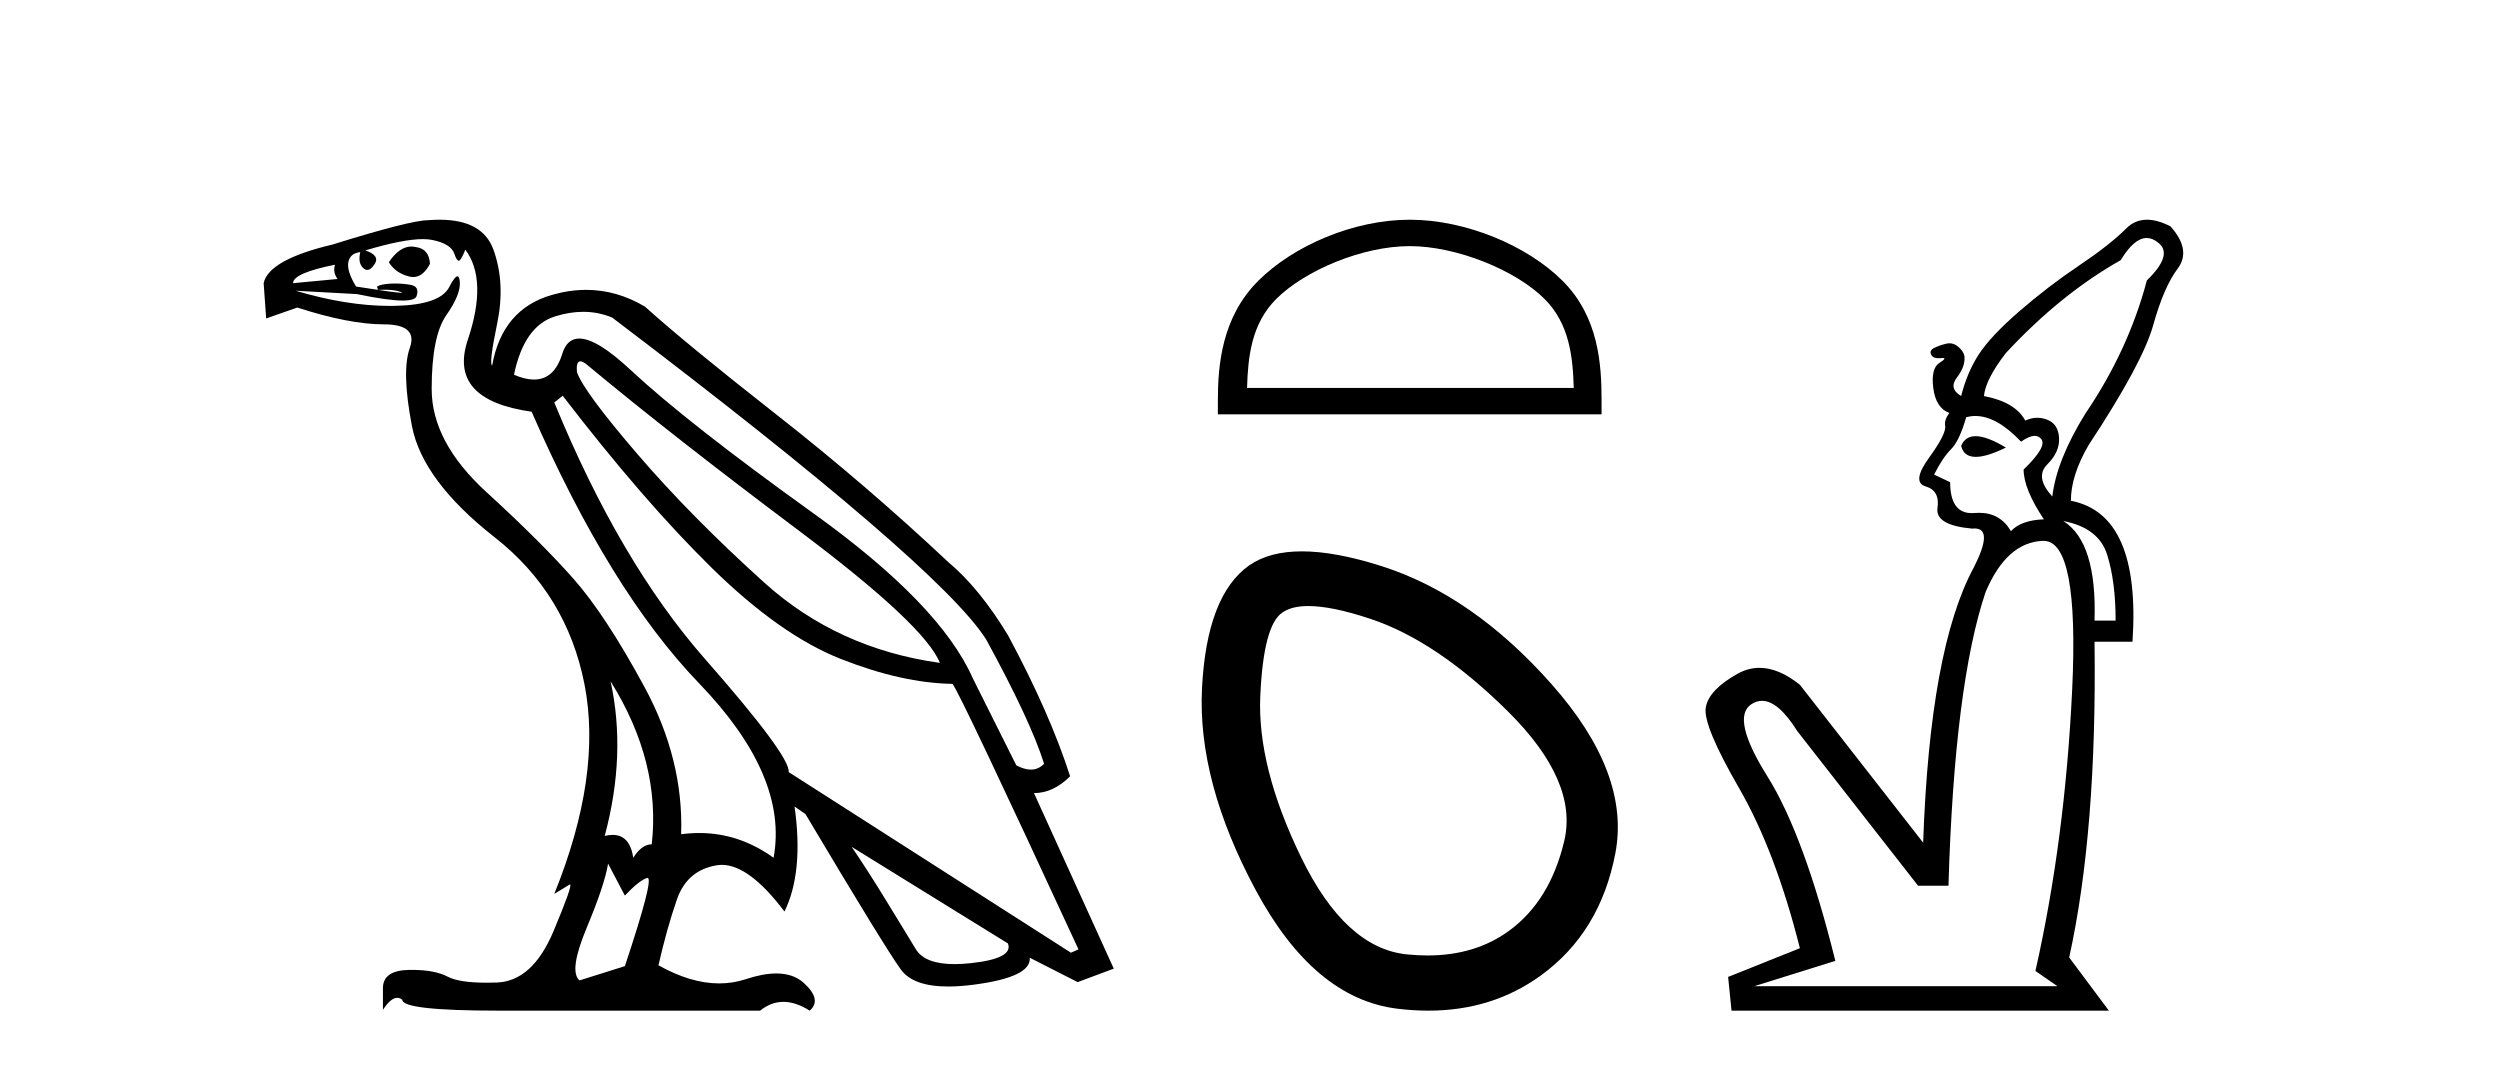 <?xml version='1.0' encoding='UTF-8' standalone='yes'?><svg xmlns='http://www.w3.org/2000/svg' xmlns:xlink='http://www.w3.org/1999/xlink' width='96.0' height='41.0' ><path d='M 15.796 9.467 Q 15.34 9.467 14.931 10.068 Q 15.189 10.487 15.705 10.616 Q 15.789 10.638 15.868 10.638 Q 16.245 10.638 16.511 10.132 Q 16.479 9.551 15.963 9.487 Q 15.878 9.467 15.796 9.467 ZM 12.866 10.164 Q 12.769 10.455 12.963 10.713 L 11.253 10.874 Q 11.253 10.487 12.866 10.164 ZM 22.286 13.875 Q 22.391 13.875 22.576 14.035 Q 25.834 16.745 30.672 20.374 Q 35.511 24.003 36.092 25.455 Q 32.156 24.906 29.35 22.374 Q 26.543 19.842 24.479 17.439 Q 22.414 15.035 22.156 14.293 Q 22.116 13.875 22.286 13.875 ZM 22.395 11.974 Q 22.981 11.974 23.511 12.197 Q 36.059 21.713 37.866 24.551 Q 39.576 27.68 40.092 29.326 Q 39.882 29.553 39.587 29.553 Q 39.338 29.553 39.027 29.39 L 37.35 26.035 Q 36.092 23.197 31.237 19.713 Q 26.382 16.229 24.205 14.197 Q 22.923 13 22.245 13 Q 21.771 13 21.592 13.584 Q 21.288 14.575 20.504 14.575 Q 20.165 14.575 19.737 14.39 Q 20.124 12.519 21.318 12.148 Q 21.878 11.974 22.395 11.974 ZM 23.447 26.164 L 23.447 26.164 Q 25.382 29.261 25.027 32.422 Q 24.64 32.422 24.318 32.938 Q 24.185 32.06 23.525 32.06 Q 23.385 32.06 23.221 32.1 Q 24.06 28.971 23.447 26.164 ZM 16.239 9.182 Q 16.44 9.182 16.592 9.213 Q 17.318 9.358 17.447 9.745 Q 17.535 10.01 17.616 10.01 Q 17.653 10.01 17.689 9.955 Q 17.802 9.777 17.866 9.584 Q 18.737 10.745 17.963 13.051 Q 17.189 15.358 20.414 15.81 Q 23.414 22.68 26.85 26.245 Q 30.285 29.809 29.705 32.938 Q 28.385 31.988 26.849 31.988 Q 26.508 31.988 26.156 32.035 Q 26.253 29.164 24.753 26.39 Q 23.253 23.616 22.011 22.213 Q 20.769 20.809 18.672 18.89 Q 16.576 16.971 16.576 14.939 Q 16.576 12.906 17.14 12.1 Q 17.705 11.293 17.656 10.81 Q 17.636 10.611 17.565 10.611 Q 17.462 10.611 17.253 11.019 Q 16.898 11.713 15.156 11.745 Q 15.069 11.747 14.981 11.747 Q 13.311 11.747 11.35 11.164 L 11.35 11.164 L 13.705 11.293 Q 14.891 11.541 15.465 11.541 Q 15.937 11.541 15.995 11.374 Q 16.124 11.003 15.769 10.939 Q 15.485 10.887 15.181 10.887 Q 15.105 10.887 15.027 10.89 Q 14.64 10.906 14.479 11.003 L 14.511 11.132 Q 14.64 11.125 14.756 11.125 Q 15.16 11.125 15.398 11.213 Q 15.478 11.242 15.4 11.242 Q 15.178 11.242 13.673 11.003 Q 13.156 10.164 13.511 9.81 Q 13.608 9.713 13.834 9.681 L 13.834 9.681 Q 13.737 10.1 13.947 10.293 Q 14.023 10.364 14.101 10.364 Q 14.239 10.364 14.382 10.148 Q 14.608 9.81 14.027 9.616 Q 15.481 9.182 16.239 9.182 ZM 21.608 15.197 Q 24.705 19.229 27.334 21.809 Q 29.963 24.39 32.301 25.309 Q 34.64 26.229 36.576 26.261 Q 36.834 26.551 41.414 36.455 L 41.124 36.584 L 30.285 29.648 Q 30.35 29.035 27.076 25.309 Q 23.801 21.584 21.285 15.455 L 21.608 15.197 ZM 32.705 32.519 L 38.705 36.229 Q 38.93 36.809 37.269 36.987 Q 36.937 37.022 36.654 37.022 Q 35.521 37.022 35.172 36.455 Q 34.737 35.745 34.059 34.632 Q 33.382 33.519 32.705 32.519 ZM 23.35 33.164 L 23.995 34.39 Q 24.543 33.809 24.85 33.713 Q 24.858 33.71 24.865 33.71 Q 25.125 33.71 23.995 37.1 L 22.253 37.648 Q 21.834 37.293 22.527 35.632 Q 23.221 33.971 23.35 33.164 ZM 16.879 8.437 Q 16.673 8.437 16.447 8.455 Q 15.769 8.455 12.769 9.39 Q 10.318 9.971 10.124 10.874 L 10.221 12.229 L 11.414 11.81 Q 13.414 12.455 14.737 12.455 Q 16.06 12.455 15.737 13.358 Q 15.414 14.261 15.818 16.358 Q 16.221 18.455 18.995 20.632 Q 21.769 22.809 22.447 26.293 Q 23.124 29.777 21.285 34.325 L 21.866 33.971 Q 21.878 33.963 21.886 33.963 Q 22.009 33.963 21.253 35.761 Q 20.447 37.68 19.076 37.729 Q 18.87 37.736 18.684 37.736 Q 17.627 37.736 17.189 37.503 Q 16.701 37.244 15.811 37.244 Q 15.759 37.244 15.705 37.245 Q 14.737 37.261 14.705 37.906 L 14.705 38.777 Q 15.004 38.316 15.254 38.316 Q 15.355 38.316 15.447 38.39 Q 15.447 38.809 19.156 38.809 L 29.189 38.809 Q 29.608 38.471 30.084 38.471 Q 30.559 38.471 31.092 38.809 Q 31.576 38.39 30.866 37.745 Q 30.466 37.381 29.81 37.381 Q 29.302 37.381 28.64 37.6 Q 28.145 37.763 27.616 37.763 Q 26.524 37.763 25.285 37.067 Q 25.608 35.648 25.995 34.535 Q 26.382 33.422 27.511 33.229 Q 27.612 33.211 27.716 33.211 Q 28.773 33.211 30.124 35.003 Q 30.866 33.487 30.511 30.971 L 30.511 30.971 L 30.93 31.261 Q 33.963 36.358 34.592 37.229 Q 35.063 37.882 36.415 37.882 Q 36.866 37.882 37.414 37.809 Q 39.608 37.519 39.543 36.777 L 39.543 36.777 L 41.382 37.713 L 42.769 37.196 L 39.705 30.455 Q 40.447 30.455 41.092 29.809 Q 40.317 27.39 38.705 24.39 Q 37.608 22.584 36.414 21.584 Q 33.253 18.616 29.818 15.922 Q 26.382 13.229 24.769 11.777 Q 23.686 11.131 22.508 11.131 Q 21.863 11.131 21.189 11.326 Q 19.285 11.874 18.898 14.035 Q 18.769 13.971 19.092 12.422 Q 19.414 10.874 18.947 9.584 Q 18.531 8.437 16.879 8.437 Z' style='fill:#000000;stroke:none' /><path d='M 54.133 9.451 C 55.945 9.451 58.214 10.382 59.311 11.48 C 60.271 12.44 60.397 13.713 60.432 14.896 L 47.887 14.896 C 47.922 13.713 48.048 12.44 49.008 11.48 C 50.106 10.382 52.321 9.451 54.133 9.451 ZM 54.133 8.437 C 51.983 8.437 49.67 9.43 48.314 10.786 C 46.923 12.176 46.766 14.007 46.766 15.377 L 46.766 15.911 L 61.5 15.911 L 61.5 15.377 C 61.5 14.007 61.396 12.176 60.005 10.786 C 58.649 9.43 56.283 8.437 54.133 8.437 Z' style='fill:#000000;stroke:none' /><path d='M 50.241 23.272 Q 51.147 23.272 52.628 23.765 Q 55.168 24.612 57.89 27.304 Q 60.612 29.995 60.067 32.293 Q 59.523 34.591 57.951 35.74 Q 56.652 36.69 54.816 36.69 Q 54.43 36.69 54.019 36.648 Q 51.661 36.406 49.967 32.928 Q 48.274 29.451 48.395 26.729 Q 48.516 24.007 49.241 23.524 Q 49.594 23.272 50.241 23.272 ZM 49.993 21.172 Q 48.747 21.172 47.971 21.709 Q 46.338 22.858 46.157 26.427 Q 45.976 29.995 48.213 34.168 Q 50.451 38.341 53.656 38.734 Q 54.269 38.809 54.849 38.809 Q 57.301 38.809 59.16 37.464 Q 61.458 35.801 62.033 32.747 Q 62.607 29.692 59.583 26.275 Q 56.56 22.858 53.052 21.739 Q 51.274 21.172 49.993 21.172 Z' style='fill:#000000;stroke:none' /><path d='M 75.865 16.749 Q 75.463 16.749 75.308 17.122 Q 75.409 17.544 75.871 17.544 Q 76.296 17.544 77.026 17.187 Q 76.301 16.749 75.865 16.749 ZM 82.434 9.139 Q 82.651 9.139 82.861 9.309 Q 83.477 9.763 82.44 10.768 Q 81.726 13.459 80.073 15.89 Q 78.971 17.673 78.809 19.067 Q 78.128 18.321 78.614 17.835 Q 79.101 17.349 79.068 16.814 Q 79.036 16.279 78.614 16.117 Q 78.423 16.043 78.231 16.043 Q 78.001 16.043 77.771 16.15 Q 77.382 15.436 76.183 15.209 Q 76.248 14.561 77.026 13.556 Q 79.133 11.287 81.435 9.99 Q 81.95 9.139 82.434 9.139 ZM 75.853 15.974 Q 76.676 15.974 77.609 16.96 Q 77.924 16.738 78.133 16.738 Q 78.29 16.738 78.387 16.863 Q 78.614 17.154 77.707 18.03 Q 77.707 18.775 78.485 19.942 Q 77.609 19.975 77.22 20.396 Q 76.809 19.692 75.999 19.692 Q 75.915 19.692 75.826 19.699 Q 75.77 19.704 75.717 19.704 Q 74.886 19.704 74.886 18.516 L 74.27 18.224 Q 74.595 17.576 74.919 17.252 Q 75.243 16.928 75.502 16.02 Q 75.675 15.974 75.853 15.974 ZM 79.23 20.007 Q 80.592 20.267 80.916 21.304 Q 81.24 22.341 81.24 23.832 L 80.43 23.832 Q 80.527 20.818 79.23 20.007 ZM 78.475 20.769 Q 79.844 20.769 79.571 26.491 Q 79.295 32.261 78.16 37.286 L 79.003 37.869 L 67.365 37.869 L 70.477 36.897 Q 69.278 32.066 67.868 29.813 Q 66.458 27.56 67.252 27.042 Q 67.451 26.912 67.66 26.912 Q 68.289 26.912 69.019 28.079 L 73.654 34.012 L 74.821 34.012 Q 75.048 26.296 76.248 22.73 Q 77.058 20.818 78.452 20.769 Q 78.464 20.769 78.475 20.769 ZM 82.446 8.437 Q 81.983 8.437 81.645 8.775 Q 81.013 9.407 79.83 10.201 Q 78.647 10.995 77.544 11.951 Q 76.442 12.908 75.988 13.605 Q 75.535 14.302 75.308 15.209 Q 74.821 14.918 75.146 14.496 Q 75.47 14.075 75.437 13.686 Q 75.405 13.491 75.194 13.313 Q 75.04 13.182 74.859 13.182 Q 74.793 13.182 74.724 13.2 Q 74.465 13.264 74.27 13.362 Q 74.076 13.459 74.157 13.621 Q 74.224 13.756 74.438 13.756 Q 74.481 13.756 74.53 13.751 Q 74.569 13.746 74.596 13.746 Q 74.776 13.746 74.481 13.929 Q 74.141 14.14 74.238 14.901 Q 74.335 15.663 74.854 15.858 Q 74.659 16.117 74.692 16.344 Q 74.757 16.636 74.076 17.576 Q 73.395 18.516 73.946 18.678 Q 74.497 18.84 74.4 19.505 Q 74.303 20.169 75.729 20.299 Q 75.78 20.293 75.824 20.293 Q 76.558 20.293 75.794 21.79 Q 74.108 24.902 73.849 32.358 L 69.116 26.296 Q 68.302 25.645 67.565 25.645 Q 67.128 25.645 66.717 25.875 Q 65.615 26.491 65.501 27.171 Q 65.388 27.852 66.782 30.267 Q 68.176 32.682 69.116 36.41 L 66.36 37.513 L 66.49 38.809 L 80.981 38.809 L 79.457 36.767 Q 80.527 31.904 80.43 24.643 L 81.888 24.643 Q 82.213 19.748 79.522 19.229 Q 79.522 18.257 80.203 17.09 Q 82.277 13.945 82.683 12.486 Q 83.088 11.028 83.623 10.314 Q 84.158 9.601 83.347 8.693 Q 82.849 8.437 82.446 8.437 Z' style='fill:#000000;stroke:none' /></svg>